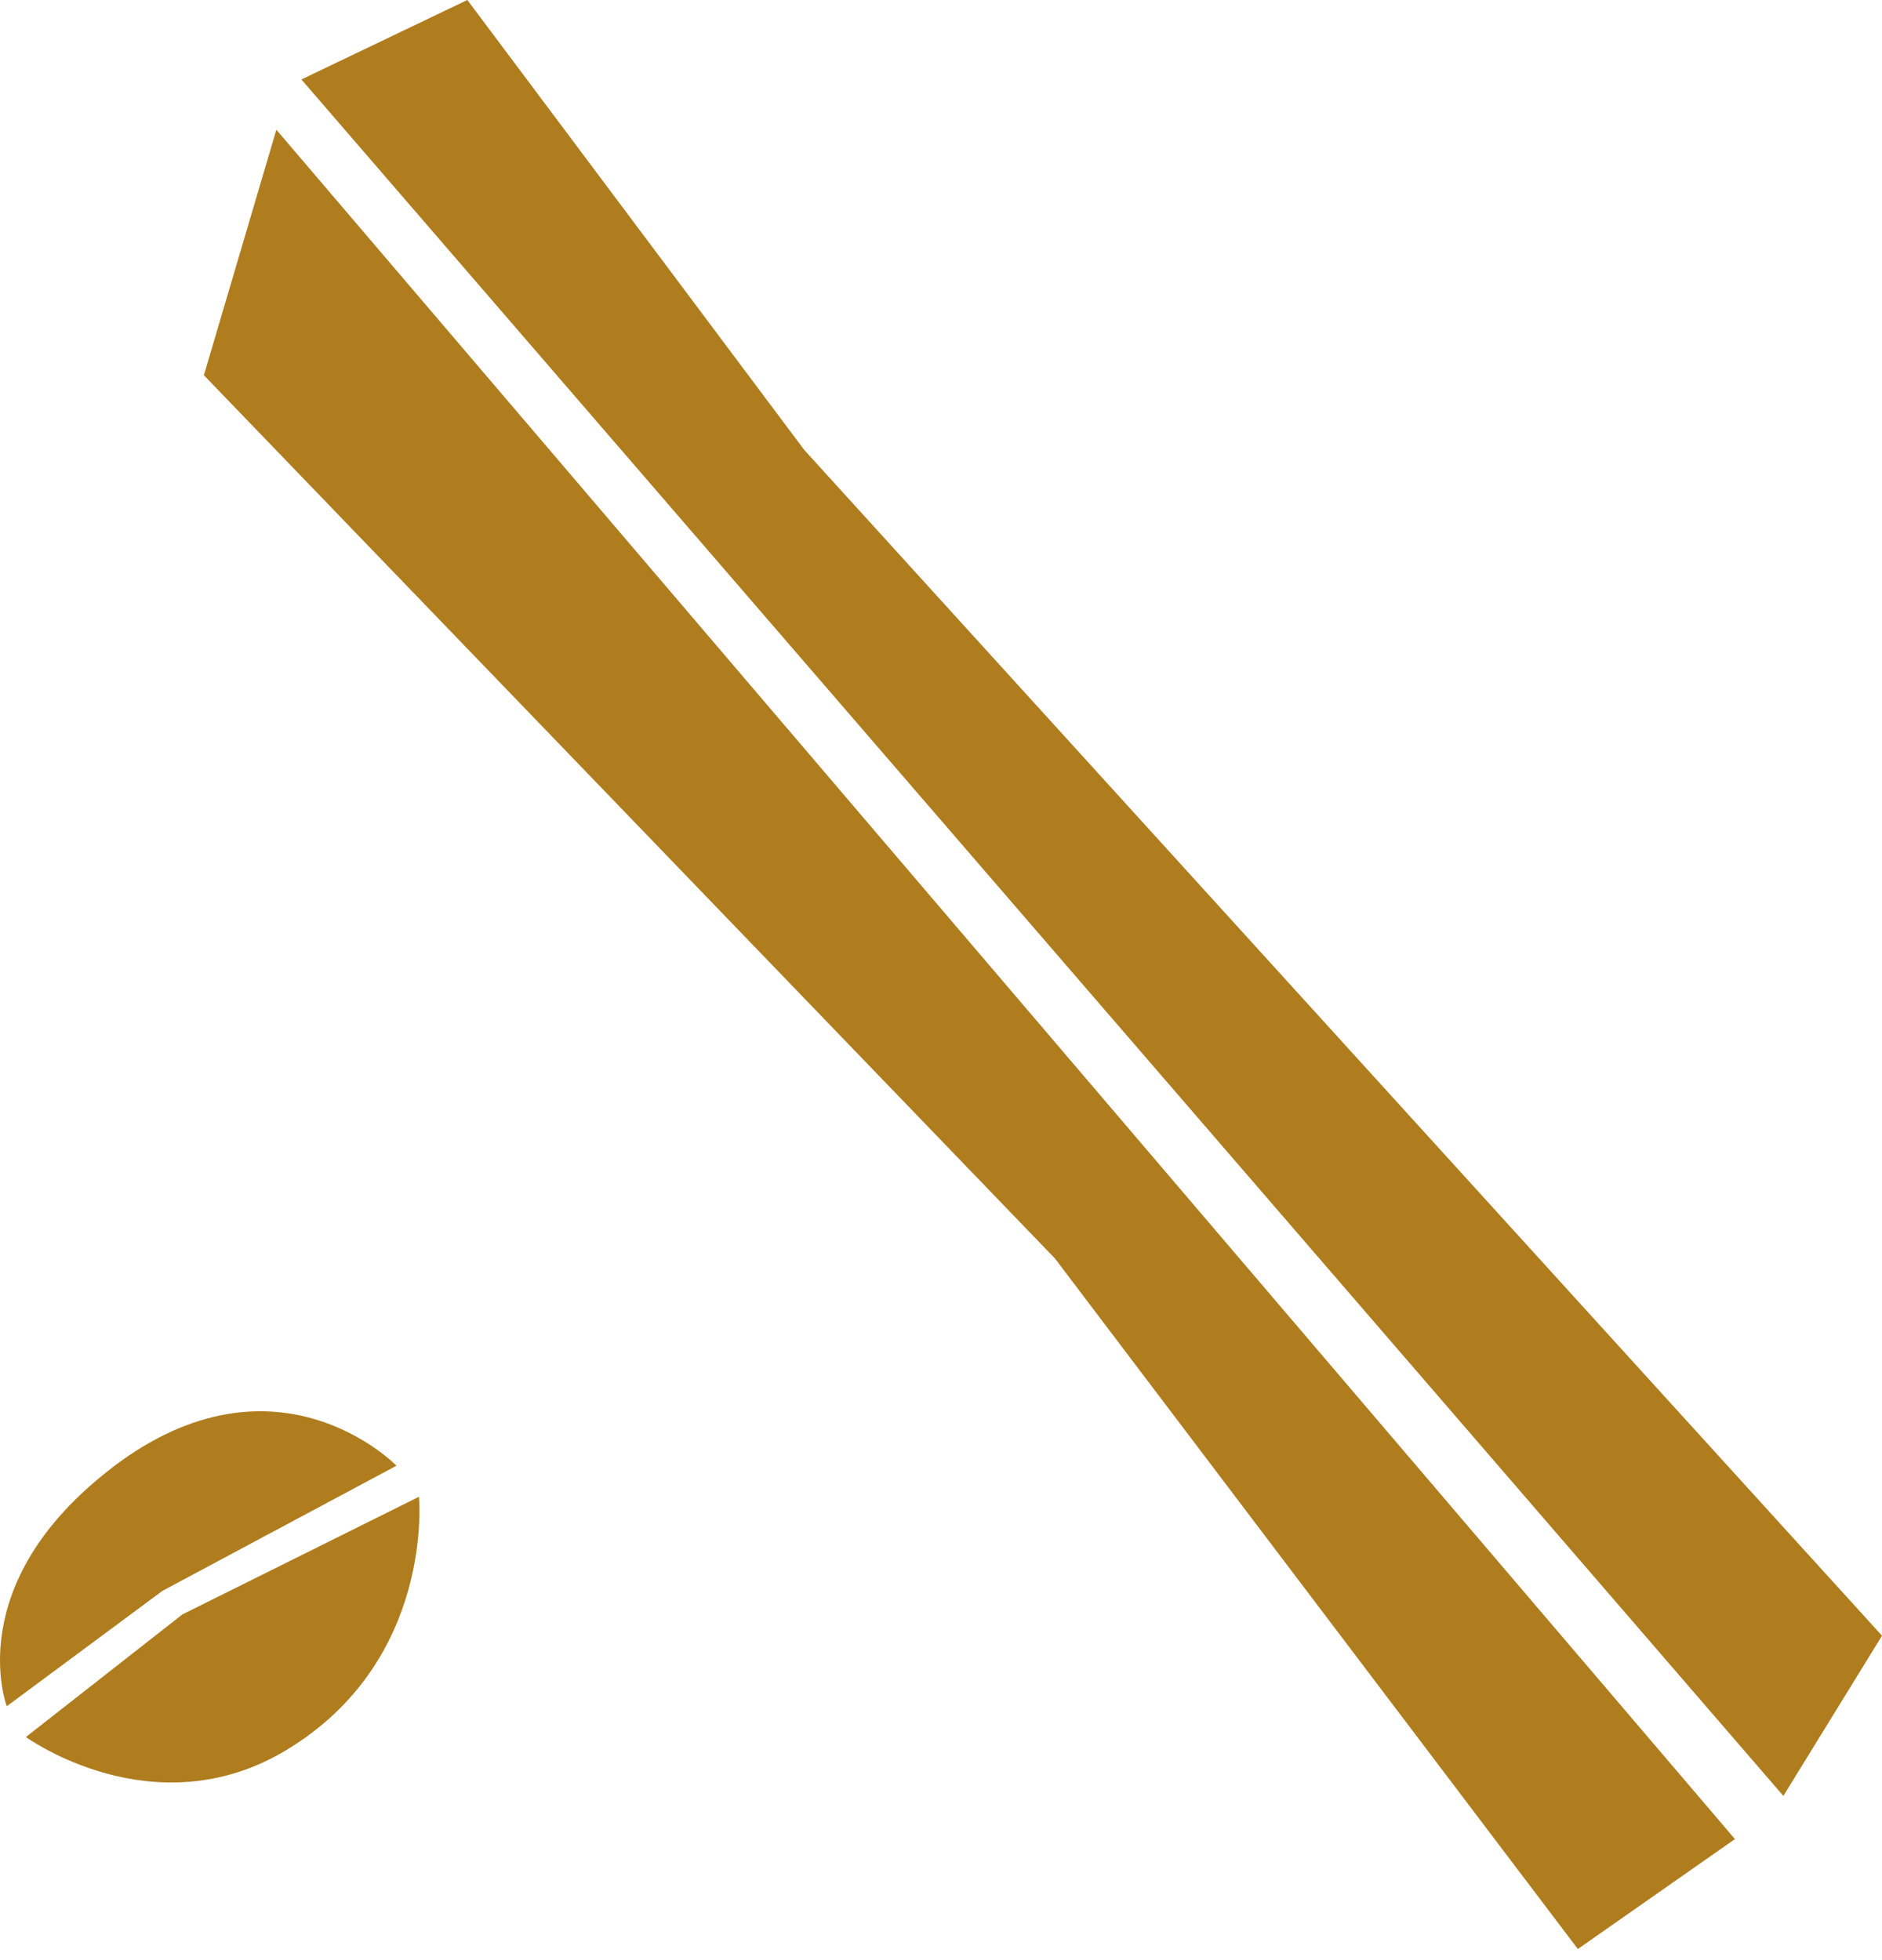 <svg width="120" height="125" viewBox="0 0 120 125" fill="none" xmlns="http://www.w3.org/2000/svg">
<path d="M13 23.93L17.621 8.272L110.624 117.281L100.607 124.292L67.26 80.248L13 23.93Z" fill="#AF7D1E"/>
<path d="M19.217 5.067L113.71 114.529L120.001 104.312L51.281 28.692L29.8 -0.001L19.217 5.067Z" fill="#AF7D1E"/>
<path d="M7.161 93.59C-2.549 101.01 0.431 108.81 0.431 108.81L10.361 101.45L25.281 93.47C25.281 93.47 17.631 85.58 7.151 93.59H7.161Z" fill="#AF7D1E"/>
<path d="M18.262 111.602C27.732 105.892 26.712 95.452 26.712 95.452L11.632 102.952L1.652 110.772C1.652 110.772 9.802 116.702 18.262 111.602Z" fill="#AF7D1E"/>
</svg>
